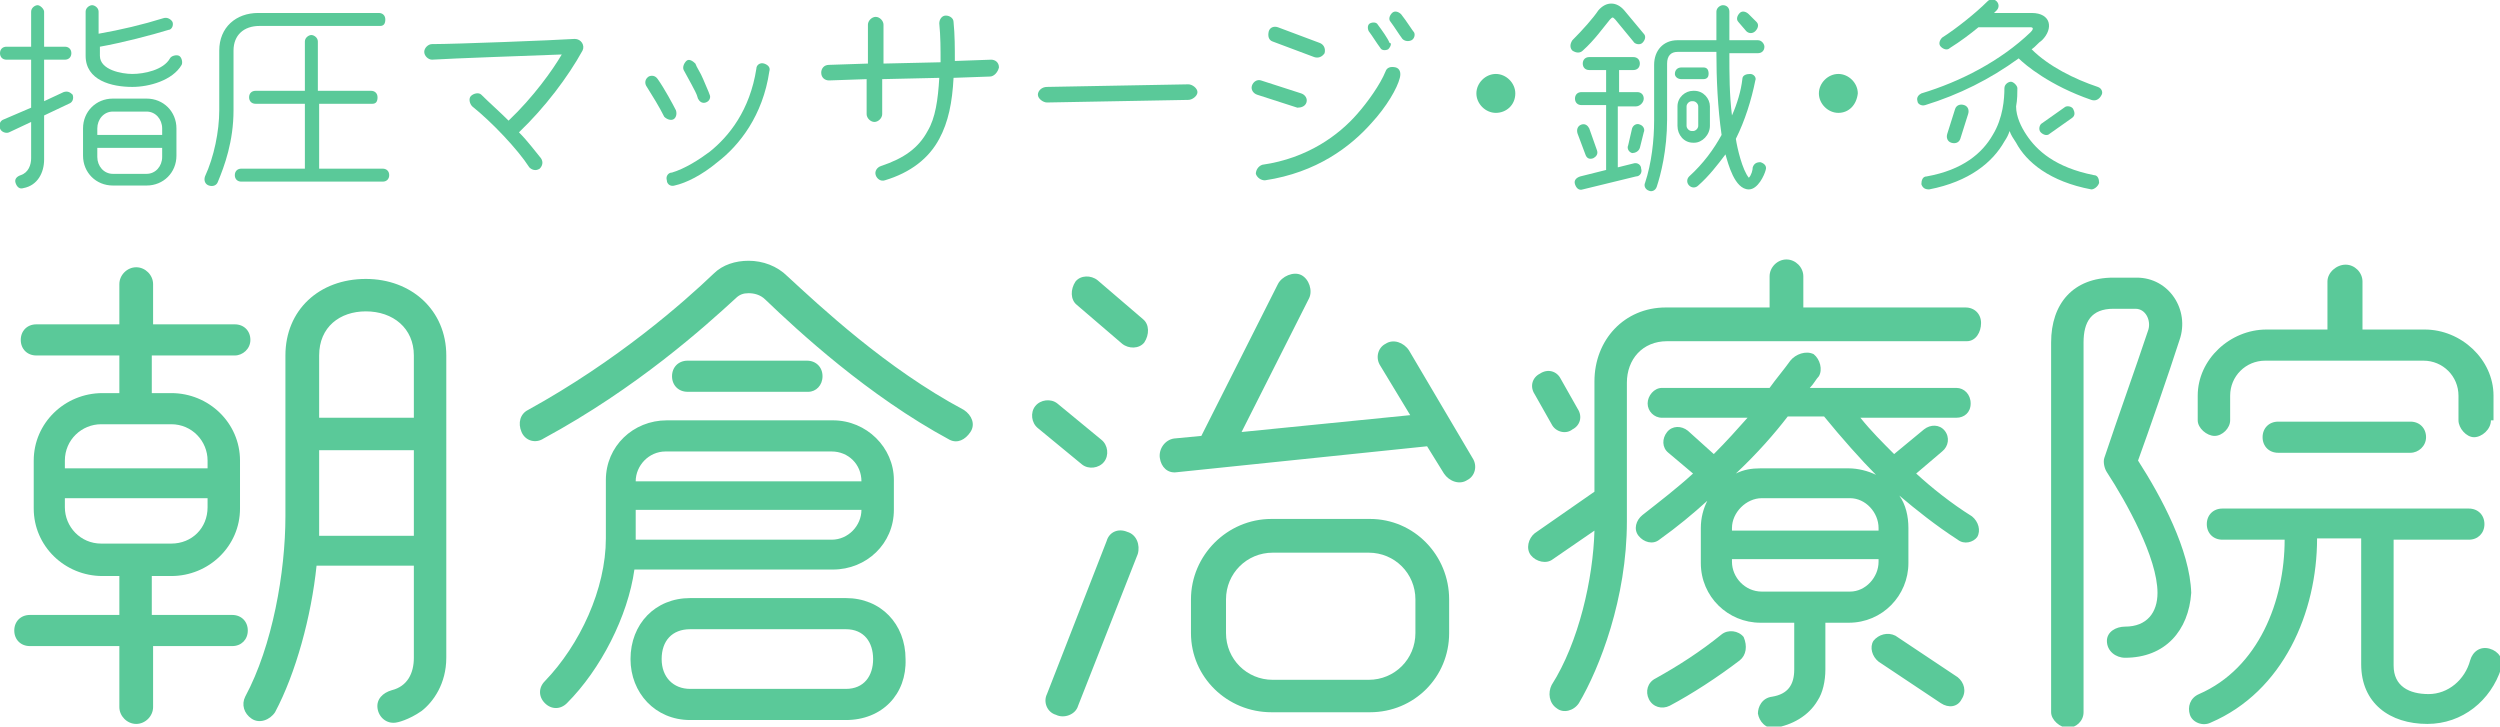 <?xml version="1.0" encoding="utf-8"?>
<!-- Generator: Adobe Illustrator 26.0.0, SVG Export Plug-In . SVG Version: 6.00 Build 0)  -->
<svg version="1.1" id="レイヤー_1" xmlns="http://www.w3.org/2000/svg" xmlns:xlink="http://www.w3.org/1999/xlink" x="0px"
	 y="0px" width="192.7px" height="56px" viewBox="0 0 192.7 56" style="enable-background:new 0 0 192.7 56;" xml:space="preserve">
<style type="text/css">
	.st0{enable-background:new    ;}
	.st1{fill:#5AC999;}
</style>
<g id="グループ_1655" transform="translate(-64 -234)">
	<g class="st0">
		<path class="st1" d="M82.1,261.4h-6.4v2.9h1.5c2.9,0,5.3,2.3,5.3,5.2v3.7c0,2.9-2.4,5.2-5.3,5.2h-1.5v3h6.2c0.7,0,1.2,0.5,1.2,1.2
			s-0.5,1.2-1.2,1.2h-6.1v4.7c0,0.7-0.6,1.3-1.3,1.3c-0.7,0-1.3-0.6-1.3-1.3v-4.7h-6.9c-0.7,0-1.2-0.5-1.2-1.2s0.5-1.2,1.2-1.2h6.9
			v-3h-1.3c-2.9,0-5.3-2.3-5.3-5.2v-3.7c0-2.9,2.4-5.2,5.3-5.2h1.3v-2.9h-6.4c-0.7,0-1.2-0.5-1.2-1.2s0.5-1.2,1.2-1.2h6.4v-3.1
			c0-0.7,0.6-1.3,1.3-1.3c0.7,0,1.3,0.6,1.3,1.3v3.1h6.3c0.7,0,1.2,0.5,1.2,1.2S82.7,261.4,82.1,261.4z M80,270.1v-0.6
			c0-1.5-1.2-2.8-2.8-2.8h-5.4c-1.5,0-2.8,1.2-2.8,2.8v0.6H80z M80,272.4H69v0.7c0,1.5,1.2,2.8,2.8,2.8h5.4c1.6,0,2.8-1.2,2.8-2.8
			V272.4z M98.4,284.7c0,2-1,3.4-1.9,4.1c-1,0.7-1.9,0.9-2,0.9c-0.7,0.1-1.3-0.4-1.4-1.1c-0.1-0.7,0.4-1.2,1.1-1.4
			c1.2-0.3,1.7-1.3,1.7-2.5v-7.1h-7.5c-0.4,3.9-1.6,8.3-3.2,11.3c-0.4,0.6-1.2,0.9-1.8,0.5c-0.6-0.4-0.8-1.1-0.5-1.7
			c2.1-3.9,3.1-9.6,3.1-13.9v-12.4c0-3.5,2.6-5.9,6.2-5.9c3.5,0,6.2,2.4,6.2,5.9V284.7z M95.9,275.3v-6.6h-7.3v5.2
			c0,0.5,0,0.9,0,1.4H95.9z M95.9,266.2v-4.8c0-2.1-1.6-3.4-3.7-3.4c-2,0-3.6,1.2-3.6,3.4v4.8H95.9z"/>
		<path class="st1" d="M137.2,267.9c-6.3-3.4-11.7-8.4-14.2-10.8c-0.4-0.4-0.9-0.5-1.3-0.5c-0.4,0-0.7,0.1-1,0.4
			c-2.4,2.2-7.6,6.9-14.8,10.8c-0.6,0.4-1.4,0.2-1.7-0.5s-0.1-1.4,0.5-1.7c6.9-3.8,12-8.3,14.3-10.5c0.7-0.7,1.7-1,2.7-1
			c1.1,0,2.2,0.4,3,1.2c2.5,2.3,7.6,7.1,13.6,10.3c0.6,0.4,0.9,1.1,0.5,1.7S137.8,268.2,137.2,267.9z M132.9,273.3
			c0,2.6-2.1,4.6-4.7,4.6h-15.3c-0.5,3.6-2.6,7.7-5.2,10.3c-0.5,0.5-1.2,0.5-1.7,0c-0.5-0.5-0.5-1.2,0-1.7c2.7-2.8,4.7-7.1,4.7-11
			V271c0-2.6,2.1-4.6,4.7-4.6h12.8c2.6,0,4.7,2.1,4.7,4.6V273.3z M129.2,289.5h-12c-2.7,0-4.6-2.1-4.6-4.7c0-2.7,1.9-4.7,4.6-4.7h12
			c2.7,0,4.6,2,4.6,4.7C133.9,287.5,132,289.5,129.2,289.5z M113,273.3v2.3h15.1c1.3,0,2.3-1.1,2.3-2.3H113z M130.4,271.1
			c0-1.3-1-2.3-2.3-2.3h-12.8c-1.3,0-2.3,1.1-2.3,2.3H130.4z M129.2,282.5h-12c-1.4,0-2.2,0.9-2.2,2.3s0.9,2.3,2.2,2.3h12
			c1.4,0,2.1-1,2.1-2.3S130.6,282.5,129.2,282.5z M126.3,264.2H117c-0.7,0-1.2-0.5-1.2-1.2s0.5-1.2,1.2-1.2h9.2
			c0.7,0,1.2,0.5,1.2,1.2S126.9,264.2,126.3,264.2z"/>
		<path class="st1" d="M147.4,269.8l-3.4-2.8c-0.5-0.4-0.6-1.2-0.2-1.7c0.4-0.5,1.2-0.6,1.7-0.2l3.4,2.8c0.5,0.4,0.6,1.2,0.2,1.7
			C148.7,270.1,147.9,270.2,147.4,269.8z M147.1,288.4c-0.2,0.7-1.1,1-1.7,0.7c-0.7-0.2-1-1-0.7-1.6l4.6-11.8c0.2-0.7,0.9-1,1.6-0.7
			c0.7,0.2,1,1,0.8,1.7L147.1,288.4z M150.5,260.5l-3.5-3c-0.5-0.4-0.5-1.2-0.1-1.8c0.4-0.5,1.2-0.5,1.7-0.1l3.5,3
			c0.5,0.4,0.5,1.2,0.1,1.8C151.8,260.9,151,260.9,150.5,260.5z M177.5,269.3c0.4,0.6,0.2,1.4-0.4,1.7c-0.6,0.4-1.4,0.1-1.8-0.5
			l-1.3-2.1l-19.3,2c-0.7,0.1-1.2-0.4-1.3-1.1s0.4-1.4,1.1-1.5l2.1-0.2l5.9-11.7c0.3-0.6,1.2-1,1.8-0.7c0.6,0.3,0.9,1.2,0.6,1.8
			l-5.2,10.3l13-1.3l-2.3-3.8c-0.4-0.6-0.2-1.4,0.4-1.7c0.6-0.4,1.4-0.1,1.8,0.5L177.5,269.3z M175.7,282.8c0,3.4-2.7,6.1-6.1,6.1
			H162c-3.4,0-6.2-2.7-6.2-6.1v-2.6c0-3.4,2.8-6.2,6.2-6.2h7.6c3.4,0,6.1,2.8,6.1,6.2V282.8z M173.1,280.2c0-2-1.6-3.6-3.6-3.6h-7.4
			c-2,0-3.6,1.6-3.6,3.6v2.6c0,2,1.6,3.6,3.6,3.6h7.4c2,0,3.6-1.6,3.6-3.6V280.2z"/>
		<path class="st1" d="M215.6,260.3h-23.1c-1.9,0-3.1,1.4-3.1,3.2v10.7c0,5.9-2.1,11.3-3.7,14c-0.4,0.6-1.2,0.8-1.7,0.4
			c-0.6-0.4-0.7-1.2-0.4-1.8c2.1-3.3,3.2-8.2,3.3-11.9l-3.2,2.2c-0.5,0.4-1.3,0.2-1.7-0.3s-0.2-1.3,0.3-1.7l4.6-3.2v-8.5
			c0-3.2,2.3-5.7,5.5-5.7h8v-2.4c0-0.7,0.6-1.3,1.3-1.3s1.3,0.6,1.3,1.3v2.4h12.5c0.7,0,1.2,0.5,1.2,1.2S216.3,260.3,215.6,260.3z
			 M185.6,265.5c0.4,0.6,0.2,1.3-0.4,1.6c-0.5,0.4-1.3,0.2-1.6-0.4l-1.3-2.3c-0.4-0.6-0.2-1.3,0.4-1.6c0.6-0.4,1.3-0.2,1.6,0.4
			L185.6,265.5z M214.9,275.6c-1.7-1.1-3.2-2.3-4.5-3.4c0.5,0.7,0.7,1.6,0.7,2.5v2.7c0,2.5-2,4.6-4.6,4.6h-1.8v3.6
			c0,0.9-0.2,1.8-0.6,2.4c-0.7,1.2-2,1.9-3.3,2.1c-0.7,0.1-1.2-0.5-1.3-1.1c0-0.5,0.3-1.2,1.1-1.3c1.2-0.2,1.7-0.9,1.7-2.1v-3.6
			h-2.6c-2.5,0-4.6-2-4.6-4.6v-2.7c0-0.8,0.2-1.5,0.5-2.1c-1.1,1-2.3,2-3.7,3c-0.5,0.4-1.2,0.2-1.6-0.3c-0.4-0.5-0.2-1.2,0.3-1.6
			c1.4-1.1,2.7-2.1,3.9-3.2l-1.9-1.6c-0.5-0.4-0.5-1.1-0.1-1.6c0.4-0.5,1.1-0.5,1.6-0.1l2,1.8c1-1,1.8-1.9,2.6-2.8h-6.6
			c-0.6,0-1.1-0.5-1.1-1.1s0.5-1.2,1.1-1.2h8.3c0.5-0.7,1.1-1.4,1.6-2.1c0.4-0.5,1.2-0.8,1.8-0.5c0.5,0.4,0.7,1.2,0.4,1.7
			c-0.2,0.2-0.4,0.6-0.7,0.9h11.3c0.6,0,1.1,0.5,1.1,1.2s-0.5,1.1-1.1,1.1h-7.4c0.8,1,1.7,1.9,2.6,2.8l2.3-1.9
			c0.5-0.4,1.2-0.4,1.6,0.1c0.4,0.5,0.3,1.2-0.2,1.6l-2,1.7c1.2,1.1,2.7,2.3,4.3,3.3c0.5,0.4,0.7,1.1,0.4,1.6
			C216.1,275.8,215.4,276,214.9,275.6z M198.1,284.9c-1.7,1.3-3.7,2.6-5.4,3.5c-0.6,0.3-1.3,0.1-1.6-0.5c-0.3-0.6-0.1-1.3,0.5-1.6
			c1.8-1,3.5-2.1,5.1-3.4c0.5-0.4,1.3-0.3,1.7,0.2C198.7,283.8,198.6,284.5,198.1,284.9z M208.8,274.9v-0.2c0-1.2-1-2.3-2.2-2.3
			h-6.8c-1.2,0-2.3,1.1-2.3,2.3v0.2H208.8z M208.8,277.1h-11.3v0.2c0,1.2,1,2.3,2.3,2.3h6.8c1.2,0,2.2-1.1,2.2-2.3V277.1z
			 M204.6,266.1h-2.8c-1,1.3-2.3,2.8-4,4.4c0.6-0.3,1.2-0.4,1.9-0.4h6.8c0.7,0,1.5,0.2,2.1,0.5C207.5,269.5,205.9,267.7,204.6,266.1
			z M213.6,288.2l-4.8-3.2c-0.5-0.4-0.7-1.1-0.4-1.6c0.4-0.5,1.1-0.7,1.7-0.4l4.8,3.2c0.5,0.4,0.7,1.1,0.3,1.7
			C214.9,288.5,214.2,288.6,213.6,288.2z"/>
		<path class="st1" d="M227.8,284.7c-0.7,0-1.4-0.5-1.4-1.3c0-0.7,0.7-1.1,1.4-1.1c1.7,0,2.5-1.1,2.5-2.6c0-2.7-2.4-7-3.9-9.3
			c-0.2-0.3-0.3-0.8-0.2-1.1c1.1-3.3,2.3-6.6,3.4-9.9c0.2-0.7-0.2-1.6-1-1.6h-1.7c-1.7,0-2.3,1-2.3,2.6l0,28.5
			c0,0.7-0.6,1.2-1.2,1.2s-1.3-0.6-1.3-1.2v-28.5c0-3,1.7-5,4.8-5h1.8c2.5,0,4.1,2.5,3.3,4.8c-0.8,2.5-2.4,7.1-3.2,9.3
			c1.8,2.8,4,6.9,4.1,10.2C232.7,282.6,230.9,284.7,227.8,284.7z M251.1,289.8c-2.9,0-5.1-1.6-5.1-4.6v-9.7h-3.4
			c0,5.7-2.6,11.8-8.2,14.2c-0.6,0.3-1.4,0-1.6-0.6s0-1.3,0.7-1.6c4.6-2,6.6-7.2,6.6-11.9h-4.8c-0.7,0-1.2-0.5-1.2-1.2
			s0.5-1.2,1.2-1.2h19c0.7,0,1.2,0.5,1.2,1.2s-0.5,1.2-1.2,1.2h-5.8v9.7c0,1.6,1.2,2.2,2.7,2.2c1.5,0,2.8-1.1,3.2-2.6
			c0.2-0.7,0.8-1.1,1.5-0.9s1.1,0.8,0.9,1.5C256,288,253.8,289.8,251.1,289.8z M256,266.4c0,0.7-0.7,1.3-1.3,1.3s-1.2-0.7-1.2-1.3
			v-1.9c0-1.5-1.2-2.7-2.7-2.7h-12.2c-1.5,0-2.7,1.2-2.7,2.7v1.9c0,0.6-0.6,1.2-1.2,1.2s-1.3-0.6-1.3-1.2v-1.9
			c0-2.8,2.5-5.1,5.3-5.1h4.7v-3.7c0-0.7,0.7-1.3,1.4-1.3s1.3,0.6,1.3,1.3v3.7h4.8c2.8,0,5.3,2.3,5.3,5.1V266.4z M249.8,268.9h-10.2
			c-0.7,0-1.2-0.5-1.2-1.2s0.5-1.2,1.2-1.2h10.2c0.7,0,1.2,0.5,1.2,1.2S250.4,268.9,249.8,268.9z"/>
	</g>
	<g class="st0">
		<path class="st1" d="M69.3,242l-1.9,0.9v3.4c0,1-0.5,2-1.6,2.2c-0.3,0.1-0.5-0.1-0.6-0.4c-0.1-0.3,0.1-0.5,0.4-0.6
			c0.6-0.2,0.8-0.8,0.8-1.3v-2.8l-1.7,0.8c-0.2,0.1-0.6,0-0.7-0.3c-0.1-0.3,0-0.6,0.3-0.7l2.1-0.9v-3.7h-1.9c-0.3,0-0.5-0.2-0.5-0.5
			c0-0.3,0.2-0.5,0.5-0.5h1.9v-2.7c0-0.3,0.3-0.5,0.5-0.5s0.5,0.3,0.5,0.5v2.7H69c0.3,0,0.5,0.2,0.5,0.5c0,0.3-0.2,0.5-0.5,0.5h-1.6
			v3.2l1.5-0.7c0.3-0.1,0.5,0,0.7,0.2C69.7,241.6,69.6,241.9,69.3,242z M77.6,246c0,1.3-1,2.3-2.3,2.3h-2.6c-1.3,0-2.3-1-2.3-2.3
			v-2.1c0-1.3,1-2.3,2.3-2.3h2.6c1.3,0,2.3,1,2.3,2.3V246z M74.2,240.7c-1.6,0-3.6-0.5-3.6-2.4v-3.4c0-0.3,0.3-0.5,0.5-0.5
			s0.5,0.2,0.5,0.5v1.7c1.7-0.3,3.4-0.7,5-1.2c0.3-0.1,0.6,0.1,0.7,0.3c0.1,0.3-0.1,0.6-0.3,0.6c-1.3,0.4-3.6,1-5.3,1.3v0.7
			c0,1.1,1.7,1.4,2.5,1.4c0.9,0,2.4-0.3,2.9-1.2c0.1-0.2,0.5-0.3,0.7-0.2c0.2,0.1,0.3,0.5,0.2,0.7C77.3,240.2,75.5,240.7,74.2,240.7
			z M76.5,244.4v-0.5c0-0.7-0.5-1.3-1.2-1.3h-2.6c-0.7,0-1.2,0.6-1.2,1.3v0.5H76.5z M76.5,245.4h-5v0.7c0,0.7,0.5,1.3,1.2,1.3h2.6
			c0.7,0,1.2-0.6,1.2-1.3V245.4z"/>
		<path class="st1" d="M93.3,236H84c-1.2,0-2,0.7-2,1.9v4.6c0,2.4-0.7,4.3-1.2,5.5c-0.1,0.3-0.4,0.4-0.7,0.3
			c-0.3-0.1-0.4-0.4-0.3-0.7c0.7-1.5,1.1-3.5,1.1-5.1v-4.6c0-1.8,1.3-2.9,3-2.9h9.3c0.3,0,0.5,0.2,0.5,0.5S93.6,236,93.3,236z
			 M93.5,248H82.6c-0.3,0-0.5-0.2-0.5-0.5s0.2-0.5,0.5-0.5h4.9v-5h-3.8c-0.3,0-0.5-0.2-0.5-0.5s0.2-0.5,0.5-0.5h3.8v-3.8
			c0-0.3,0.3-0.5,0.5-0.5s0.5,0.2,0.5,0.5v3.8h4.1c0.3,0,0.5,0.2,0.5,0.5S93,242,92.7,242h-4.1v5h4.9c0.3,0,0.5,0.2,0.5,0.5
			S93.8,248,93.5,248z"/>
		<path class="st1" d="M104,244.2c0.7,0.7,1.2,1.4,1.7,2c0.2,0.3,0.1,0.6-0.1,0.8c-0.3,0.2-0.6,0.1-0.8-0.1
			c-0.9-1.4-2.9-3.5-4.4-4.7c-0.2-0.2-0.3-0.6-0.1-0.8c0.2-0.2,0.6-0.3,0.8-0.1c0.6,0.6,1.4,1.3,2.1,2c1.9-1.8,3.4-3.9,4.1-5.1
			c-2.7,0.1-8.4,0.3-10,0.4c-0.3,0-0.6-0.3-0.6-0.6s0.3-0.6,0.6-0.6c1.8,0,9.5-0.3,11-0.4c0.5,0,0.8,0.5,0.6,0.9
			C107.8,239.9,106,242.3,104,244.2z"/>
		<path class="st1" d="M115.9,243.2c-0.2,0.1-0.5,0-0.7-0.2c-0.4-0.8-0.9-1.6-1.4-2.4c-0.1-0.2-0.1-0.5,0.2-0.7
			c0.2-0.1,0.5-0.1,0.7,0.2c0.5,0.7,1.2,2,1.4,2.4C116.2,242.8,116.1,243.1,115.9,243.2z M119.3,246.5c-1.2,1-2.4,1.6-3.3,1.8
			c-0.3,0.1-0.6-0.1-0.6-0.4c-0.1-0.3,0.1-0.6,0.4-0.6c1-0.3,2.1-1,2.9-1.6c1.5-1.2,3.1-3.2,3.6-6.4c0-0.3,0.3-0.5,0.6-0.4
			s0.5,0.3,0.4,0.6C122.8,242.9,121,245.2,119.3,246.5z M118.4,241.9c-0.3,0.1-0.5-0.1-0.6-0.3c-0.1-0.4-0.3-0.7-0.5-1.1l-0.6-1.1
			c-0.1-0.2,0-0.5,0.2-0.7s0.5,0,0.7,0.2c0.1,0.3,0.4,0.7,0.6,1.2s0.4,0.9,0.5,1.2C118.8,241.5,118.7,241.8,118.4,241.9z"/>
		<path class="st1" d="M140.3,239.9l-2.8,0.1c-0.1,1.9-0.4,3.4-1.1,4.7c-0.8,1.5-2.2,2.6-4.2,3.2c-0.3,0.1-0.6-0.1-0.7-0.4
			c-0.1-0.3,0.1-0.6,0.4-0.7c1.8-0.6,2.9-1.4,3.6-2.7c0.6-1,0.8-2.4,0.9-4.1l-4.4,0.1v2.7c0,0.3-0.3,0.6-0.6,0.6
			c-0.3,0-0.6-0.3-0.6-0.6v-2.7l-2.9,0.1c-0.3,0-0.6-0.2-0.6-0.6c0-0.3,0.2-0.6,0.6-0.6l3-0.1v-3c0-0.3,0.3-0.6,0.6-0.6
			c0.3,0,0.6,0.3,0.6,0.6v3l4.4-0.1c0-1,0-2-0.1-3c0-0.3,0.2-0.6,0.5-0.6c0.3,0,0.6,0.2,0.6,0.5c0.1,1,0.1,2,0.1,3l2.8-0.1
			c0.3,0,0.6,0.2,0.6,0.6C140.9,239.6,140.6,239.9,140.3,239.9z"/>
		<path class="st1" d="M155.6,241.7l-10.9,0.2c-0.3,0-0.7-0.3-0.7-0.6s0.3-0.6,0.7-0.6l10.9-0.2c0.3,0,0.7,0.3,0.7,0.6
			S155.9,241.7,155.6,241.7z"/>
		<path class="st1" d="M164,242.3l-3.1-1c-0.3-0.1-0.5-0.4-0.4-0.7c0.1-0.3,0.4-0.5,0.7-0.4l3.1,1c0.3,0.1,0.5,0.4,0.4,0.7
			C164.6,242.2,164.3,242.3,164,242.3z M169.7,243.5c-1.6,1.8-4.2,3.8-8.2,4.4c-0.3,0-0.6-0.2-0.7-0.5c0-0.3,0.2-0.6,0.5-0.7
			c3.5-0.5,5.9-2.3,7.3-3.9c0.8-0.9,1.8-2.3,2.2-3.3c0.1-0.3,0.4-0.4,0.8-0.3c0.3,0.1,0.4,0.4,0.3,0.8
			C171.7,240.8,170.9,242.2,169.7,243.5z M165.3,238.4l-3.2-1.2c-0.3-0.1-0.4-0.4-0.3-0.8c0.1-0.3,0.4-0.4,0.7-0.3l3.2,1.2
			c0.3,0.1,0.5,0.4,0.4,0.8C165.9,238.4,165.6,238.5,165.3,238.4z M171,237.8c-0.2,0.1-0.5,0.1-0.6-0.1c-0.3-0.4-0.6-0.9-0.9-1.3
			c-0.1-0.2-0.1-0.5,0.1-0.6c0.2-0.1,0.5-0.1,0.6,0.1c0.3,0.4,0.8,1.1,0.9,1.4C171.3,237.3,171.2,237.6,171,237.8z M172.8,237.1
			c-0.2,0.1-0.5,0.1-0.7-0.1c-0.3-0.4-0.6-0.9-0.9-1.3c-0.2-0.2-0.1-0.5,0.1-0.7c0.2-0.2,0.5-0.1,0.7,0.1c0.4,0.5,0.9,1.3,1,1.4
			C173.1,236.7,173,237,172.8,237.1z"/>
		<path class="st1" d="M179.3,242.7c-0.8,0-1.5-0.7-1.5-1.5c0-0.8,0.7-1.5,1.5-1.5s1.5,0.7,1.5,1.5
			C180.8,242.1,180.1,242.7,179.3,242.7z"/>
		<path class="st1" d="M190.7,236.6c0.2,0.2,0.1,0.5-0.1,0.7c-0.2,0.2-0.6,0.1-0.7-0.1l-1.4-1.7c-0.2-0.2-0.2-0.2-0.4,0
			c-0.5,0.6-1.2,1.6-2.1,2.4c-0.2,0.2-0.5,0.2-0.8,0c-0.2-0.2-0.2-0.5,0-0.8c0.8-0.8,1.6-1.7,2-2.3c0.6-0.7,1.4-0.7,2,0L190.7,236.6
			z M190.1,242.2h-1.4v4.7l1.2-0.3c0.3-0.1,0.6,0.1,0.6,0.4c0.1,0.3-0.1,0.6-0.4,0.6l-4.1,1c-0.3,0.1-0.5-0.1-0.6-0.4
			s0.1-0.5,0.4-0.6l2-0.5v-5h-1.9c-0.3,0-0.5-0.2-0.5-0.5s0.2-0.5,0.5-0.5h1.9v-1.7h-1.3c-0.3,0-0.5-0.2-0.5-0.5s0.2-0.5,0.5-0.5
			h3.4c0.3,0,0.5,0.2,0.5,0.5s-0.2,0.5-0.5,0.5h-1.1v1.7h1.4c0.3,0,0.5,0.2,0.5,0.5S190.4,242.2,190.1,242.2z M187.1,245.6
			c0.1,0.3-0.1,0.5-0.3,0.6c-0.3,0.1-0.5,0-0.6-0.3l-0.6-1.6c-0.1-0.3,0-0.6,0.3-0.7c0.3-0.1,0.5,0.1,0.6,0.3L187.1,245.6z
			 M190.4,245.4c-0.1,0.3-0.4,0.4-0.6,0.4c-0.3-0.1-0.4-0.4-0.3-0.6l0.3-1.3c0.1-0.3,0.4-0.4,0.6-0.3c0.3,0.1,0.4,0.4,0.3,0.6
			L190.4,245.4z M198.8,248.6c-1.1,0-1.6-2-1.8-2.7c-0.6,0.8-1.3,1.7-2.1,2.4c-0.2,0.2-0.5,0.2-0.7,0s-0.2-0.5,0-0.7
			c1.1-1,1.9-2.1,2.5-3.2c-0.3-2.1-0.4-4.3-0.4-6.4h-3c-0.5,0-0.8,0.3-0.8,0.9v4.3c0,2.4-0.5,4.3-0.8,5.2c-0.1,0.3-0.4,0.4-0.6,0.3
			c-0.3-0.1-0.4-0.4-0.3-0.6c0.5-1.5,0.7-3.3,0.7-4.8v-4.3c0-1.1,0.7-1.9,1.8-1.9h3c0-0.7,0-1.5,0-2.2c0-0.3,0.3-0.5,0.5-0.5
			c0.3,0,0.5,0.2,0.5,0.5c0,0.8,0,1.5,0,2.2h2.2c0.3,0,0.5,0.3,0.5,0.5c0,0.3-0.2,0.5-0.5,0.5h-2.2c0,1.6,0,3.2,0.2,4.8
			c0.4-0.9,0.7-1.9,0.8-2.8c0-0.3,0.3-0.4,0.6-0.4c0.3,0,0.5,0.3,0.4,0.5c-0.3,1.5-0.8,3.1-1.5,4.5c0.1,0.7,0.5,2.4,1,3
			c0.2-0.2,0.3-0.6,0.3-0.8c0.1-0.3,0.3-0.4,0.6-0.4c0.3,0.1,0.5,0.3,0.4,0.6C200,247.5,199.5,248.6,198.8,248.6z M195.3,240.1h-1.7
			c-0.3,0-0.5-0.2-0.5-0.4c0-0.3,0.2-0.5,0.5-0.5h1.7c0.3,0,0.4,0.2,0.4,0.5C195.7,239.9,195.6,240.1,195.3,240.1z M195.8,243.7
			c0,0.7-0.6,1.3-1.2,1.3h-0.1c-0.7,0-1.2-0.6-1.2-1.3v-1.5c0-0.7,0.6-1.2,1.2-1.2h0.1c0.7,0,1.2,0.6,1.2,1.2V243.7z M194.9,242.2
			c0-0.2-0.2-0.4-0.4-0.4h-0.1c-0.2,0-0.4,0.2-0.4,0.4v1.5c0,0.2,0.2,0.4,0.4,0.4h0.1c0.2,0,0.4-0.2,0.4-0.4V242.2z M199.4,235.7
			c0.2,0.2,0.1,0.5-0.1,0.7c-0.2,0.2-0.5,0.2-0.7,0l-0.6-0.7c-0.2-0.2-0.1-0.5,0.1-0.7c0.2-0.2,0.5-0.1,0.7,0.1L199.4,235.7z"/>
		<path class="st1" d="M205.7,242.7c-0.8,0-1.5-0.7-1.5-1.5c0-0.8,0.7-1.5,1.5-1.5c0.8,0,1.5,0.7,1.5,1.5
			C207.1,242.1,206.5,242.7,205.7,242.7z"/>
		<path class="st1" d="M225.2,241.7c-3.2-1.1-5.1-2.7-5.6-3.2c-2.2,1.6-4.6,2.8-7.2,3.6c-0.3,0.1-0.6-0.1-0.6-0.3
			c-0.1-0.3,0.1-0.5,0.3-0.6c3-0.9,6.1-2.5,8.4-4.7c0.3-0.3,0.2-0.4,0-0.4h-4c-0.6,0.5-1.4,1.1-2.2,1.6c-0.2,0.2-0.5,0.1-0.7-0.1
			s-0.1-0.5,0.1-0.7c1.1-0.7,2.6-1.9,3.5-2.8c0.2-0.2,0.5-0.2,0.7,0s0.2,0.5,0,0.7c0,0-0.1,0.1-0.2,0.2h2.9c1.5,0,1.7,1.2,0.8,2.1
			c-0.3,0.2-0.5,0.5-0.8,0.7c1.3,1.3,3.3,2.3,5.1,2.9c0.3,0.1,0.4,0.4,0.3,0.6C225.8,241.7,225.5,241.8,225.2,241.7z M225.2,248.6
			c-3.2-0.6-5-2.1-5.8-3.6c-0.2-0.3-0.4-0.6-0.5-0.9c-0.1,0.3-0.2,0.5-0.4,0.8c-0.9,1.6-2.7,3.1-5.8,3.7c-0.3,0-0.5-0.1-0.6-0.4
			c0-0.3,0.1-0.6,0.4-0.6c2.8-0.5,4.3-1.8,5.1-3.2c0.8-1.3,0.9-2.8,0.9-3.6c0-0.3,0.3-0.5,0.5-0.5s0.5,0.3,0.5,0.5
			c0,0.3,0,0.9-0.1,1.4c0,0.8,0.4,1.6,0.8,2.2c0.8,1.2,2.2,2.5,5.2,3.1c0.3,0,0.4,0.3,0.4,0.6C225.7,248.4,225.4,248.6,225.2,248.6z
			 M215.1,244.7c-0.1,0.3-0.4,0.4-0.7,0.3c-0.3-0.1-0.4-0.4-0.3-0.7l0.6-1.9c0.1-0.3,0.4-0.4,0.7-0.3c0.3,0.1,0.4,0.4,0.3,0.7
			L215.1,244.7z M223.7,243.1l-1.7,1.2c-0.2,0.2-0.5,0.1-0.7-0.1c-0.2-0.2-0.1-0.6,0.1-0.7l1.7-1.2c0.2-0.2,0.6-0.1,0.7,0.1
			S224,242.9,223.7,243.1z"/>
	</g>
</g>
</svg>

